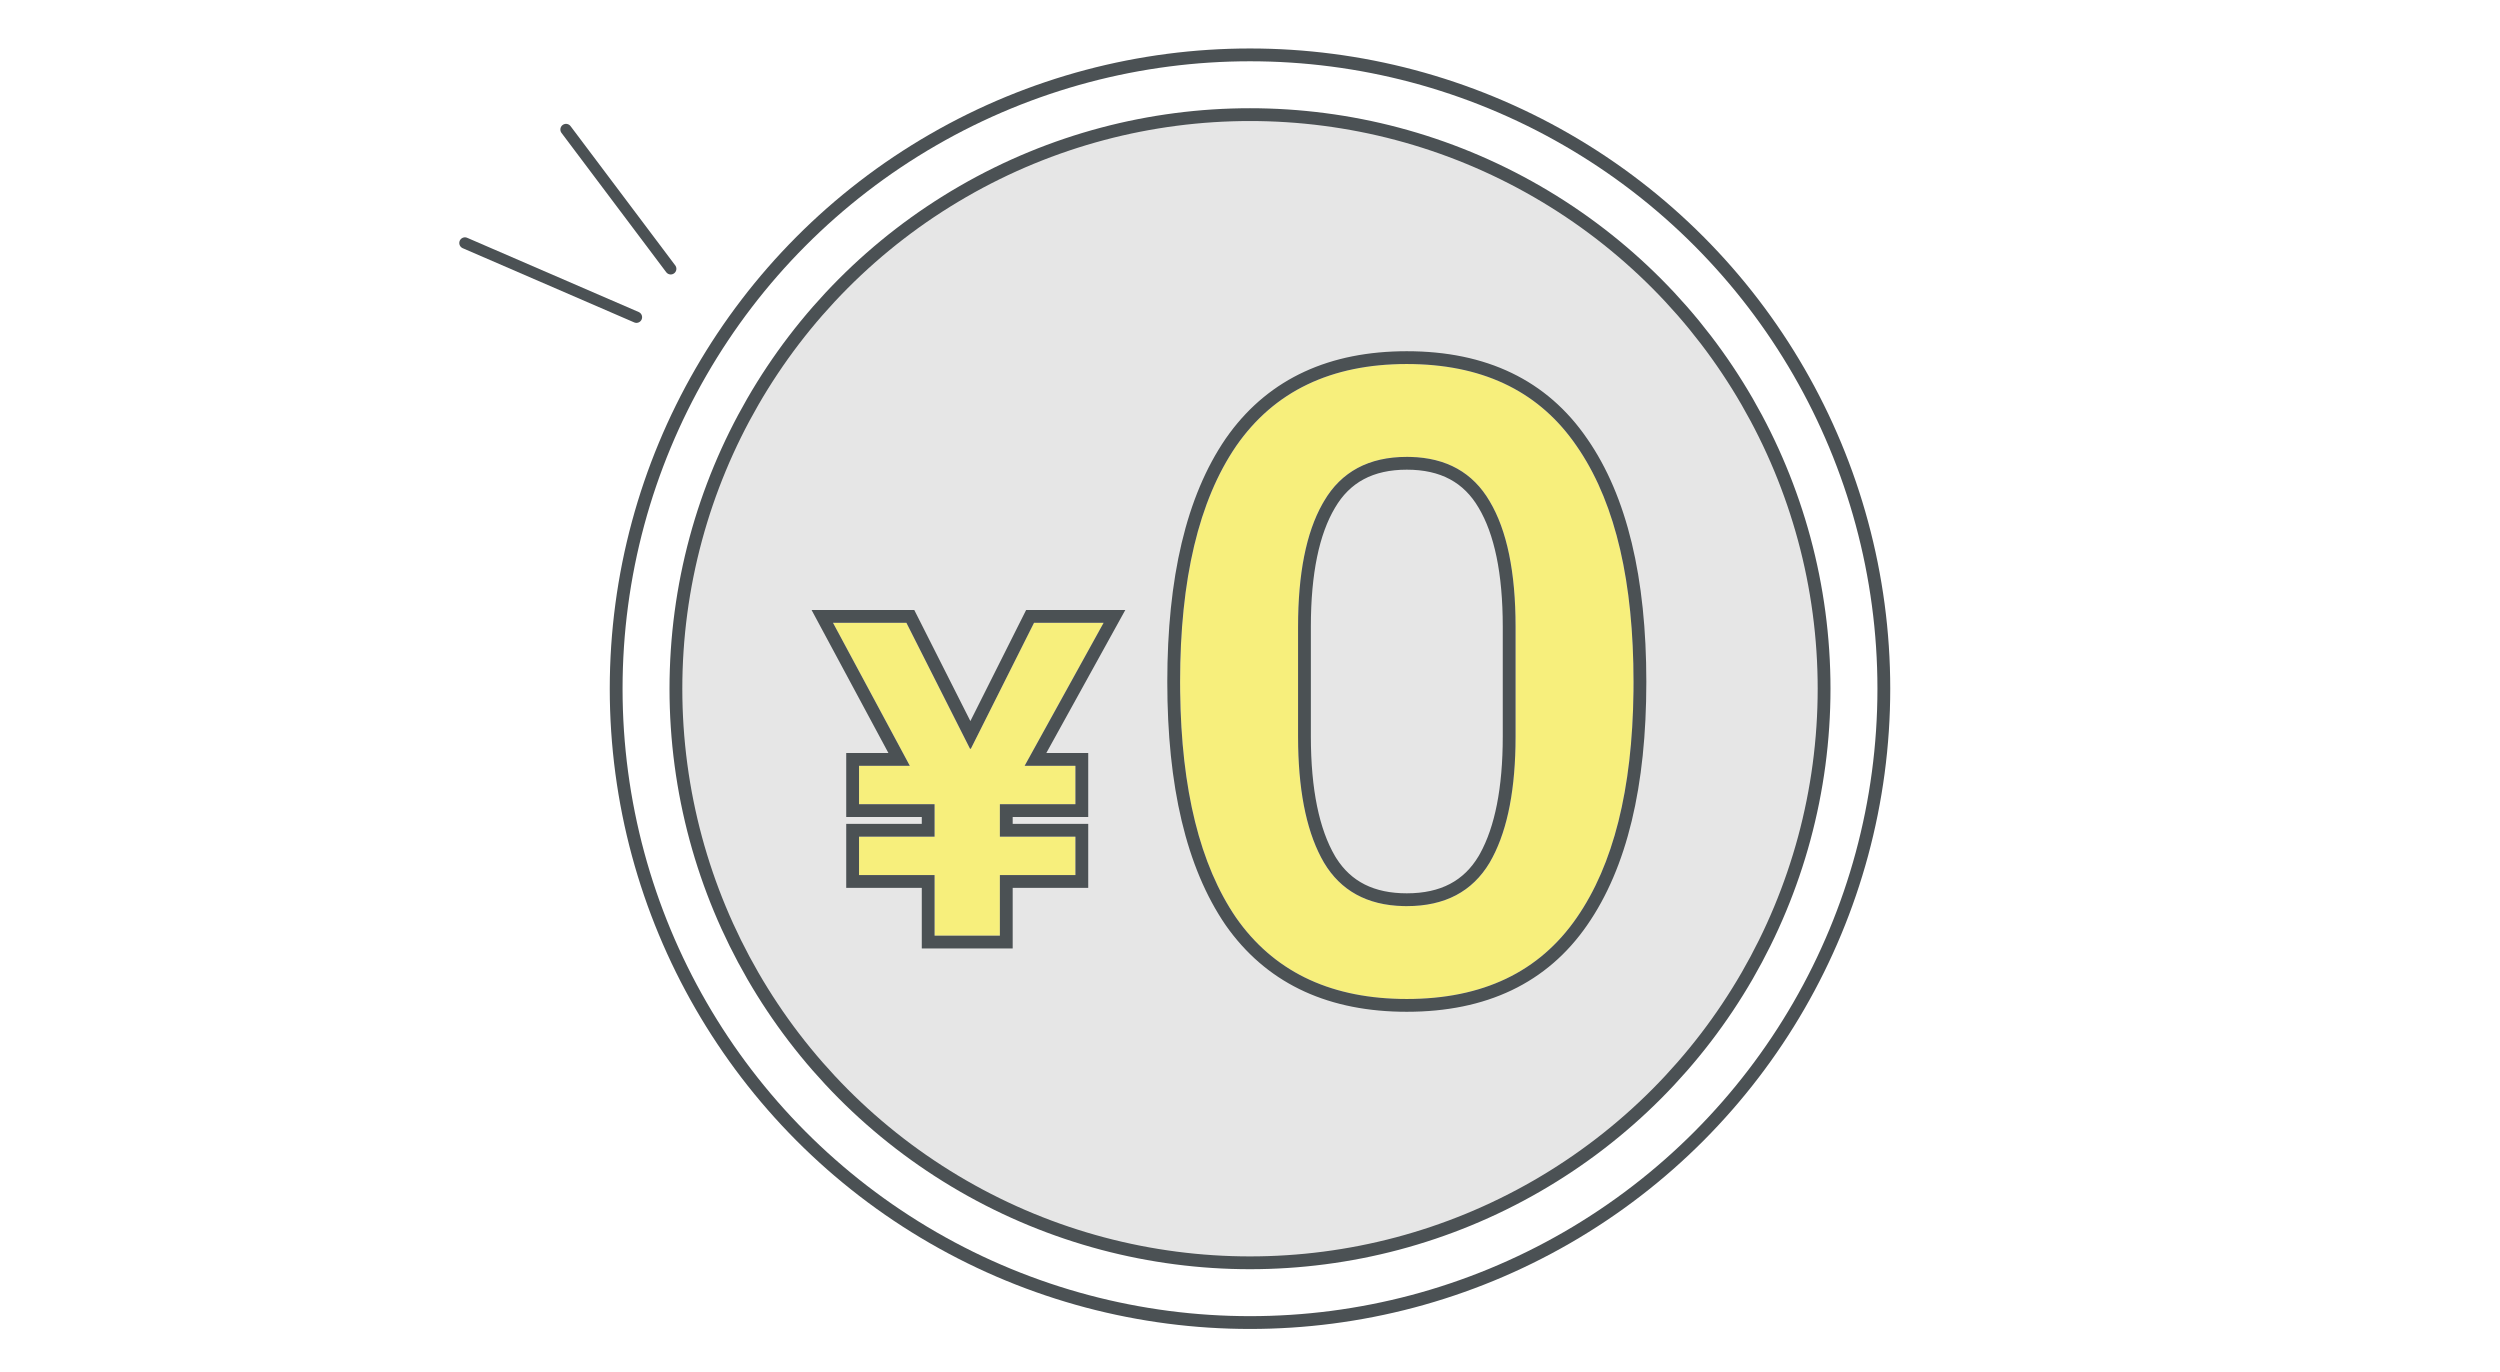 <svg width="328" height="180" viewBox="0 0 328 180" fill="none" xmlns="http://www.w3.org/2000/svg">
<rect width="328" height="180" fill="white"/>
<circle cx="164" cy="90.36" r="83.16" fill="white" stroke="#4B5154" stroke-width="1.68"/>
<circle cx="164" cy="90.36" r="75.32" fill="#E6E6E6" stroke="#4B5154" stroke-width="1.68"/>
<path d="M184.575 131.067C174.623 131.067 167.159 127.518 162.184 120.42C157.281 113.249 154.83 102.932 154.83 89.468C154.83 76.004 157.281 65.686 162.184 58.516C167.159 51.344 174.623 47.759 184.575 47.759C194.526 47.759 201.953 51.344 206.856 58.516C211.832 65.686 214.32 76.004 214.32 89.468C214.32 102.932 211.832 113.249 206.856 120.42C201.953 127.518 194.526 131.067 184.575 131.067ZM184.575 118.884C189.55 118.884 193.172 116.981 195.441 113.176C197.709 109.298 198.843 103.773 198.843 96.602V82.224C198.843 75.053 197.709 69.565 195.441 65.76C193.172 61.882 189.55 59.942 184.575 59.942C179.599 59.942 175.977 61.882 173.708 65.76C171.44 69.565 170.306 75.053 170.306 82.224V96.602C170.306 103.773 171.44 109.298 173.708 113.176C175.977 116.981 179.599 118.884 184.575 118.884Z" fill="#F7EF7C"/>
<path d="M214.319 89.468C214.319 76.425 211.984 66.334 207.314 59.197L206.855 58.516C202.106 51.569 194.988 47.987 185.5 47.77L184.574 47.759C174.623 47.759 167.159 51.345 162.184 58.516C157.281 65.687 154.829 76.004 154.829 89.468L154.837 90.721C154.985 103.574 157.434 113.473 162.184 120.42C167.004 127.296 174.159 130.841 183.648 131.056L184.574 131.067C194.526 131.067 201.953 127.518 206.855 120.42C211.676 113.473 214.162 103.574 214.312 90.721L214.319 89.468ZM197.163 96.602V82.224C197.163 75.187 196.043 70.05 193.998 66.62L193.99 66.608C192.06 63.308 189.031 61.622 184.574 61.622C180.118 61.623 177.088 63.308 175.158 66.608L175.151 66.62C173.106 70.05 171.985 75.187 171.985 82.224V96.602C171.985 103.627 173.102 108.805 175.151 112.316L175.335 112.614C177.265 115.644 180.243 117.203 184.574 117.203V118.883L184.112 118.878C179.374 118.763 175.906 116.862 173.708 113.176C171.581 109.54 170.452 104.457 170.319 97.927L170.306 96.602V82.224C170.306 75.277 171.37 69.909 173.499 66.121L173.708 65.76C175.976 61.882 179.599 59.943 184.574 59.943L185.037 59.948C189.775 60.065 193.243 62.003 195.44 65.76C197.709 69.565 198.843 75.053 198.843 82.224V96.602L198.83 97.927C198.697 104.457 197.567 109.54 195.44 113.176C193.172 116.981 189.55 118.883 184.574 118.883V117.203C189.04 117.203 192.067 115.546 193.99 112.328L194.181 111.994C196.113 108.491 197.163 103.415 197.163 96.602ZM215.999 89.468C215.999 103.101 213.487 113.811 208.236 121.378C202.968 129.003 194.978 132.746 184.574 132.746C174.494 132.746 166.652 129.233 161.316 122.087L160.808 121.384L160.802 121.376L160.797 121.369C155.625 113.803 153.149 103.097 153.149 89.468C153.149 75.839 155.625 65.133 160.797 57.568L160.803 57.558L161.312 56.848C166.644 49.633 174.487 46.08 184.574 46.08C194.982 46.08 202.97 49.863 208.235 57.558H208.236C213.487 65.125 215.999 75.835 215.999 89.468Z" fill="#4B5154"/>
<path d="M83.502 41.618L61 31.88" stroke="#4B5154" stroke-width="1.484" stroke-linecap="round" stroke-linejoin="round"/>
<path d="M88 35.267L74.262 16.993" stroke="#4B5154" stroke-width="1.484" stroke-linecap="round" stroke-linejoin="round"/>
<path d="M131.184 122.76H122.616V114.808H112.704V109.768H122.616V105.512H112.704V100.472H119.368L109.288 81.712H118.92L127.264 98.232H127.376L135.664 81.712H144.792L134.432 100.472H141.096V105.512H131.184V109.768H141.096V114.808H131.184V122.76Z" fill="#F7EF7C"/>
<path d="M141.096 114.808V109.768H131.184V105.512H141.096V100.472H134.432L144.792 81.712H135.664L127.376 98.232H127.264L118.92 81.712H109.288L119.368 100.472H112.704V105.512H122.616V109.768H112.704V114.808H122.616V122.76H131.184V114.808H141.096ZM142.776 107.192H132.864V108.088H142.776V116.488H132.864V124.44H120.937V116.488H111.024V108.088H120.937V107.192H111.024V98.792H116.559L106.479 80.033H119.954L127.314 94.606L134.627 80.033H147.639L137.278 98.792H142.776V107.192Z" fill="#4B5154"/>
</svg>
